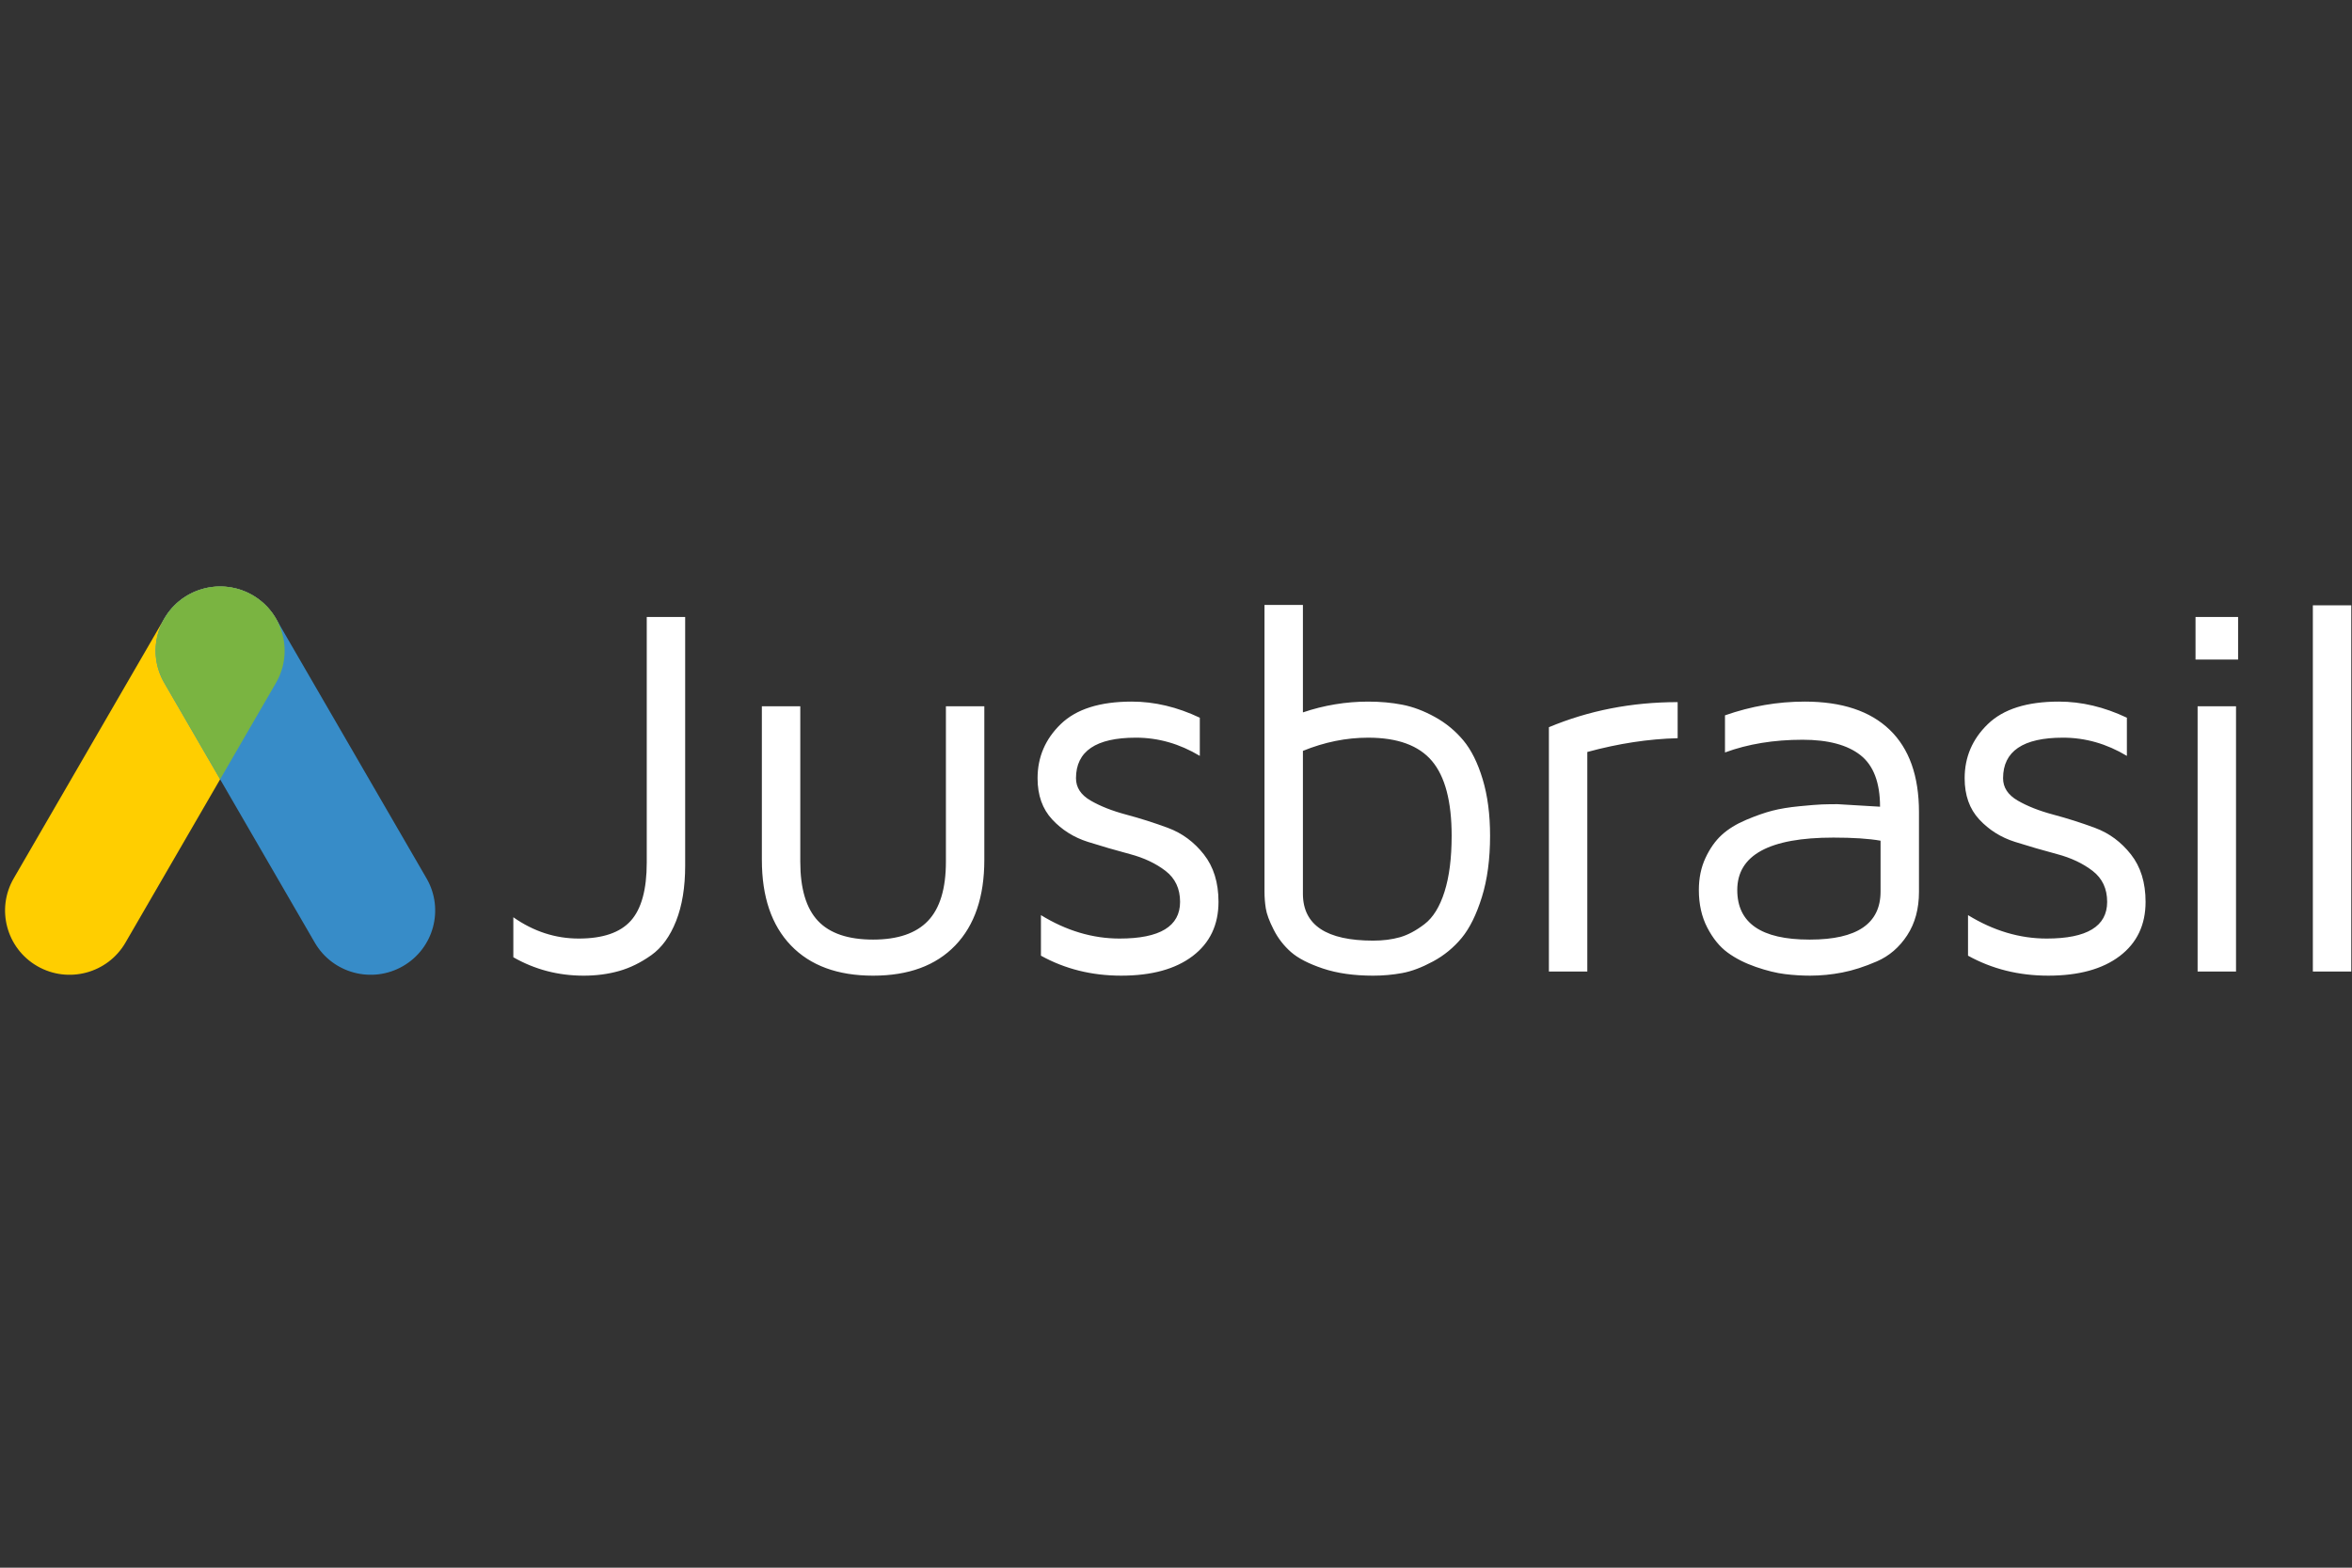<?xml version="1.0" standalone="no"?>
<!DOCTYPE svg PUBLIC "-//W3C//DTD SVG 20010904//EN" "http://www.w3.org/TR/2001/REC-SVG-20010904/DTD/svg10.dtd">
<!-- Created using Krita: https://krita.org -->
<svg xmlns="http://www.w3.org/2000/svg" 
    xmlns:xlink="http://www.w3.org/1999/xlink"
    xmlns:krita="http://krita.org/namespaces/svg/krita"
    xmlns:sodipodi="http://sodipodi.sourceforge.net/DTD/sodipodi-0.dtd"
    width="864pt"
    height="576pt"
    viewBox="0 0 864 576">
<rect x="0" y="0" width="864" height="576" fill="#333333" stroke="none"/>
<defs/>
<path id="shape0" transform="matrix(2.88 0 0 2.88 188.571 222.273)" fill="#ffffff" fill-rule="evenodd" stroke-opacity="0" stroke="#000000" stroke-width="0" stroke-linecap="square" stroke-linejoin="bevel" d="M100.712 36.88C100.733 40.843 103.72 42.824 109.669 42.824C110.925 42.824 112.059 42.681 113.074 42.394C114.087 42.108 115.14 41.547 116.23 40.711C117.32 39.875 118.169 38.498 118.775 36.582C119.381 34.667 119.683 32.289 119.683 29.449C119.683 25.068 118.846 21.887 117.172 19.905C115.497 17.924 112.786 16.932 109.041 16.932C106.242 16.932 103.466 17.494 100.712 18.617ZM95.811 36.606L95.811 0L100.712 0L100.712 13.707C103.394 12.794 106.208 12.329 109.041 12.33C110.587 12.33 112.041 12.463 113.4 12.728C114.757 12.993 116.139 13.514 117.542 14.288C118.927 15.048 120.158 16.061 121.171 17.273C122.186 18.49 123.01 20.143 123.639 22.233C124.269 24.323 124.584 26.729 124.584 29.449C124.584 32.423 124.236 35.029 123.54 37.265C122.843 39.501 121.987 41.235 120.972 42.469C119.958 43.7 118.714 44.722 117.309 45.477C115.883 46.247 114.569 46.744 113.365 46.963C112.16 47.183 110.928 47.294 109.669 47.294C107.216 47.294 105.083 46.99 103.27 46.384C101.458 45.778 100.1 45.077 99.193 44.284C98.283 43.485 97.534 42.519 96.988 41.438C96.424 40.335 96.088 39.424 95.978 38.708C95.868 38.013 95.812 37.31 95.811 36.606ZM0 44.942L0 39.843C2.582 41.653 5.364 42.559 8.344 42.559C11.411 42.559 13.624 41.802 14.982 40.29C16.34 38.778 17.018 36.3 17.018 32.858L17.018 1.536L21.918 1.536L21.918 33.256C21.918 36.015 21.532 38.371 20.76 40.325C19.987 42.278 18.933 43.729 17.598 44.678C16.262 45.628 14.894 46.301 13.492 46.698C12.09 47.095 10.584 47.294 8.972 47.294C5.728 47.294 2.737 46.511 1.42109e-14 44.944ZM31.7 32.526L31.7 12.926L36.601 12.926L36.601 32.747C36.601 36.183 37.35 38.699 38.848 40.296C40.347 41.893 42.693 42.691 45.888 42.691C49.039 42.691 51.374 41.893 52.895 40.296C54.415 38.699 55.176 36.183 55.176 32.747L55.176 12.926L60.075 12.926L60.075 32.526C60.075 37.228 58.84 40.866 56.369 43.436C53.899 46.008 50.405 47.294 45.888 47.294C41.371 47.294 37.877 46.008 35.406 43.436C32.936 40.866 31.701 37.228 31.701 32.526ZM69.83 15.194C67.854 17.104 66.867 19.409 66.867 22.11C66.867 24.279 67.49 26.033 68.737 27.371C69.985 28.71 71.502 29.661 73.29 30.226C75.066 30.787 76.854 31.307 78.654 31.786C80.441 32.262 81.953 32.976 83.19 33.927C84.426 34.88 85.044 36.196 85.044 37.877C85.044 40.999 82.473 42.559 77.33 42.559C73.886 42.559 70.542 41.563 67.297 39.571L67.297 44.744C70.365 46.444 73.776 47.293 77.528 47.293C81.414 47.293 84.453 46.459 86.65 44.79C88.846 43.121 89.945 40.817 89.945 37.878C89.945 35.422 89.32 33.402 88.074 31.82C86.826 30.237 85.309 29.115 83.521 28.45C81.761 27.796 79.971 27.226 78.157 26.742C76.369 26.265 74.857 25.667 73.621 24.949C72.385 24.229 71.768 23.283 71.768 22.109C71.768 18.658 74.316 16.931 79.415 16.931C82.263 16.931 84.978 17.707 87.561 19.255L87.561 14.385C84.668 13.015 81.777 12.329 78.886 12.329C74.824 12.329 71.805 13.284 69.83 15.194ZM132.087 15.594L132.087 46.763L136.987 46.763L136.987 18.757C140.971 17.674 144.812 17.088 148.51 16.999L148.51 12.396C142.66 12.396 137.187 13.463 132.087 15.596ZM156.114 36.367C156.114 40.583 159.177 42.691 165.303 42.691L165.402 42.691C171.394 42.691 174.391 40.649 174.391 36.564L174.391 30.075C172.893 29.811 170.888 29.679 168.376 29.679C160.201 29.679 156.114 31.909 156.114 36.367ZM151.215 36.367C151.215 34.846 151.495 33.482 152.059 32.277C152.621 31.072 153.311 30.093 154.128 29.344C154.944 28.594 155.982 27.953 157.24 27.421C158.499 26.889 159.612 26.497 160.584 26.248C161.555 25.998 162.709 25.808 164.045 25.678C165.379 25.547 166.328 25.471 166.892 25.448C167.559 25.425 168.227 25.414 168.895 25.416L174.325 25.739C174.325 22.667 173.493 20.475 171.83 19.164C170.166 17.853 167.704 17.196 164.443 17.196C160.78 17.196 157.482 17.737 154.548 18.818L154.548 14.083C157.879 12.915 161.266 12.329 164.707 12.329C169.447 12.329 173.063 13.527 175.553 15.922C178.045 18.317 179.291 21.821 179.291 26.434L179.291 36.598C179.291 38.762 178.79 40.611 177.786 42.145C176.783 43.679 175.493 44.788 173.918 45.472C172.34 46.157 170.863 46.631 169.485 46.895C168.14 47.157 166.773 47.291 165.402 47.293C164.362 47.293 163.296 47.227 162.202 47.094C161.108 46.961 159.871 46.657 158.49 46.181C157.108 45.704 155.91 45.096 154.894 44.354C153.877 43.612 153.01 42.55 152.291 41.166C151.573 39.782 151.215 38.183 151.215 36.367ZM188.08 15.194C186.104 17.104 185.117 19.409 185.117 22.11C185.117 24.279 185.74 26.033 186.987 27.371C188.234 28.71 189.752 29.661 191.54 30.226C193.316 30.787 195.104 31.307 196.904 31.786C198.691 32.262 200.203 32.976 201.44 33.927C202.675 34.88 203.294 36.196 203.294 37.877C203.294 40.999 200.722 42.559 195.579 42.559C192.136 42.559 188.792 41.563 185.547 39.571L185.547 44.744C188.615 46.444 192.025 47.293 195.777 47.293C199.662 47.293 202.703 46.459 204.9 44.79C207.095 43.121 208.194 40.817 208.194 37.878C208.194 35.422 207.57 33.402 206.323 31.82C205.076 30.237 203.558 29.115 201.771 28.45C200.011 27.796 198.221 27.226 196.407 26.742C194.619 26.265 193.107 25.667 191.871 24.949C190.635 24.229 190.017 23.283 190.017 22.109C190.017 18.658 192.566 16.931 197.665 16.931C200.513 16.931 203.228 17.707 205.81 19.255L205.81 14.385C202.918 13.015 200.027 12.329 197.135 12.329C193.074 12.329 190.055 13.284 188.08 15.194ZM214.831 46.763L219.731 46.763L219.731 12.926L214.831 12.926L214.831 46.764ZM214.566 6.966L219.996 6.966L219.996 1.536L214.566 1.536ZM234.431 46.763L229.531 46.763L229.531 0.047L234.431 0.047L234.431 46.764Z" sodipodi:nodetypes="cccccccccccccccccccccccccccccccccccccccccccccccccccccccccccccccccccccccccccccccccccccccccccccccccccccccccccccccccccccccccccccccccccccccccccccccccccccccccccccccccccc"/><path id="shape1" transform="matrix(2.88 0 0 2.88 1.86 215.484)" fill="#ffce00" fill-rule="evenodd" stroke-opacity="0" stroke="#000000" stroke-width="0" stroke-linecap="square" stroke-linejoin="bevel" d="M4.115 48.439C0.18 46.174 -1.169 41.159 1.104 37.239L20.305 4.101C22.577 0.179 27.61 -1.164 31.546 1.099C35.482 3.364 36.831 8.379 34.558 12.3L15.357 45.437C13.084 49.359 8.051 50.702 4.114 48.439" sodipodi:nodetypes="ccccccc"/><path id="shape2" transform="matrix(2.88 0 0 2.88 57.156 215.486)" fill="#378cc8" fill-rule="evenodd" stroke-opacity="0" stroke="#000000" stroke-width="0" stroke-linecap="square" stroke-linejoin="bevel" d="M31.547 48.438C27.611 50.701 22.579 49.358 20.306 45.436L1.104 12.3C-1.169 8.379 0.18 3.364 4.115 1.1C8.052 -1.165 13.085 0.179 15.357 4.1L34.559 37.238C36.832 41.158 35.484 46.174 31.547 48.438Z" sodipodi:nodetypes="ccccccc"/><path id="shape3" transform="matrix(2.88 0 0 2.88 57.17 215.481)" fill="#7ab441" fill-rule="evenodd" stroke-opacity="0" stroke="#000000" stroke-width="0" stroke-linecap="square" stroke-linejoin="bevel" d="M15.016 3.574C14.962 3.494 14.911 3.414 14.854 3.337C14.755 3.203 14.649 3.077 14.544 2.951C14.473 2.866 14.406 2.779 14.331 2.697C14.238 2.594 14.138 2.499 14.041 2.402C13.944 2.305 13.849 2.207 13.746 2.114C13.663 2.039 13.575 1.972 13.489 1.9C13.363 1.796 13.239 1.69 13.104 1.593C13.027 1.536 12.944 1.485 12.864 1.43C12.718 1.329 12.569 1.233 12.416 1.141C12.326 1.089 12.233 1.041 12.141 0.991C11.998 0.913 11.853 0.839 11.705 0.769C11.588 0.714 11.469 0.666 11.35 0.617C11.227 0.566 11.103 0.517 10.978 0.472C10.583 0.336 10.179 0.227 9.768 0.147C9.512 0.098 9.255 0.062 8.995 0.038C8.604 -0.001 8.211 -0.01 7.819 0.011C7.699 0.017 7.581 0.027 7.461 0.038C7.311 0.052 7.161 0.068 7.011 0.091C6.748 0.131 6.487 0.183 6.228 0.247C5.975 0.312 5.725 0.387 5.478 0.472C5.353 0.517 5.228 0.566 5.105 0.617C4.986 0.667 4.868 0.714 4.751 0.769C4.603 0.839 4.458 0.913 4.314 0.992C4.223 1.042 4.13 1.089 4.04 1.141C3.887 1.233 3.737 1.33 3.59 1.431C3.51 1.485 3.43 1.536 3.352 1.593C3.218 1.691 3.092 1.796 2.966 1.901C2.88 1.971 2.793 2.04 2.71 2.114C2.607 2.207 2.512 2.305 2.415 2.402C2.317 2.5 2.217 2.594 2.125 2.697C2.05 2.779 1.983 2.866 1.912 2.951C1.806 3.077 1.7 3.203 1.602 3.337C1.545 3.414 1.494 3.494 1.44 3.574C1.34 3.72 1.24 3.868 1.148 4.022C0.405 5.272 0.008 6.698 0 8.152C-0.008 9.606 0.373 11.036 1.102 12.294L8.228 24.593L15.355 12.294C16.084 11.036 16.464 9.606 16.456 8.152C16.448 6.698 16.052 5.273 15.308 4.023C15.216 3.87 15.118 3.72 15.016 3.573" sodipodi:nodetypes="cccccccccccccccccccccccccccccccccccccccccc"/>
</svg>
